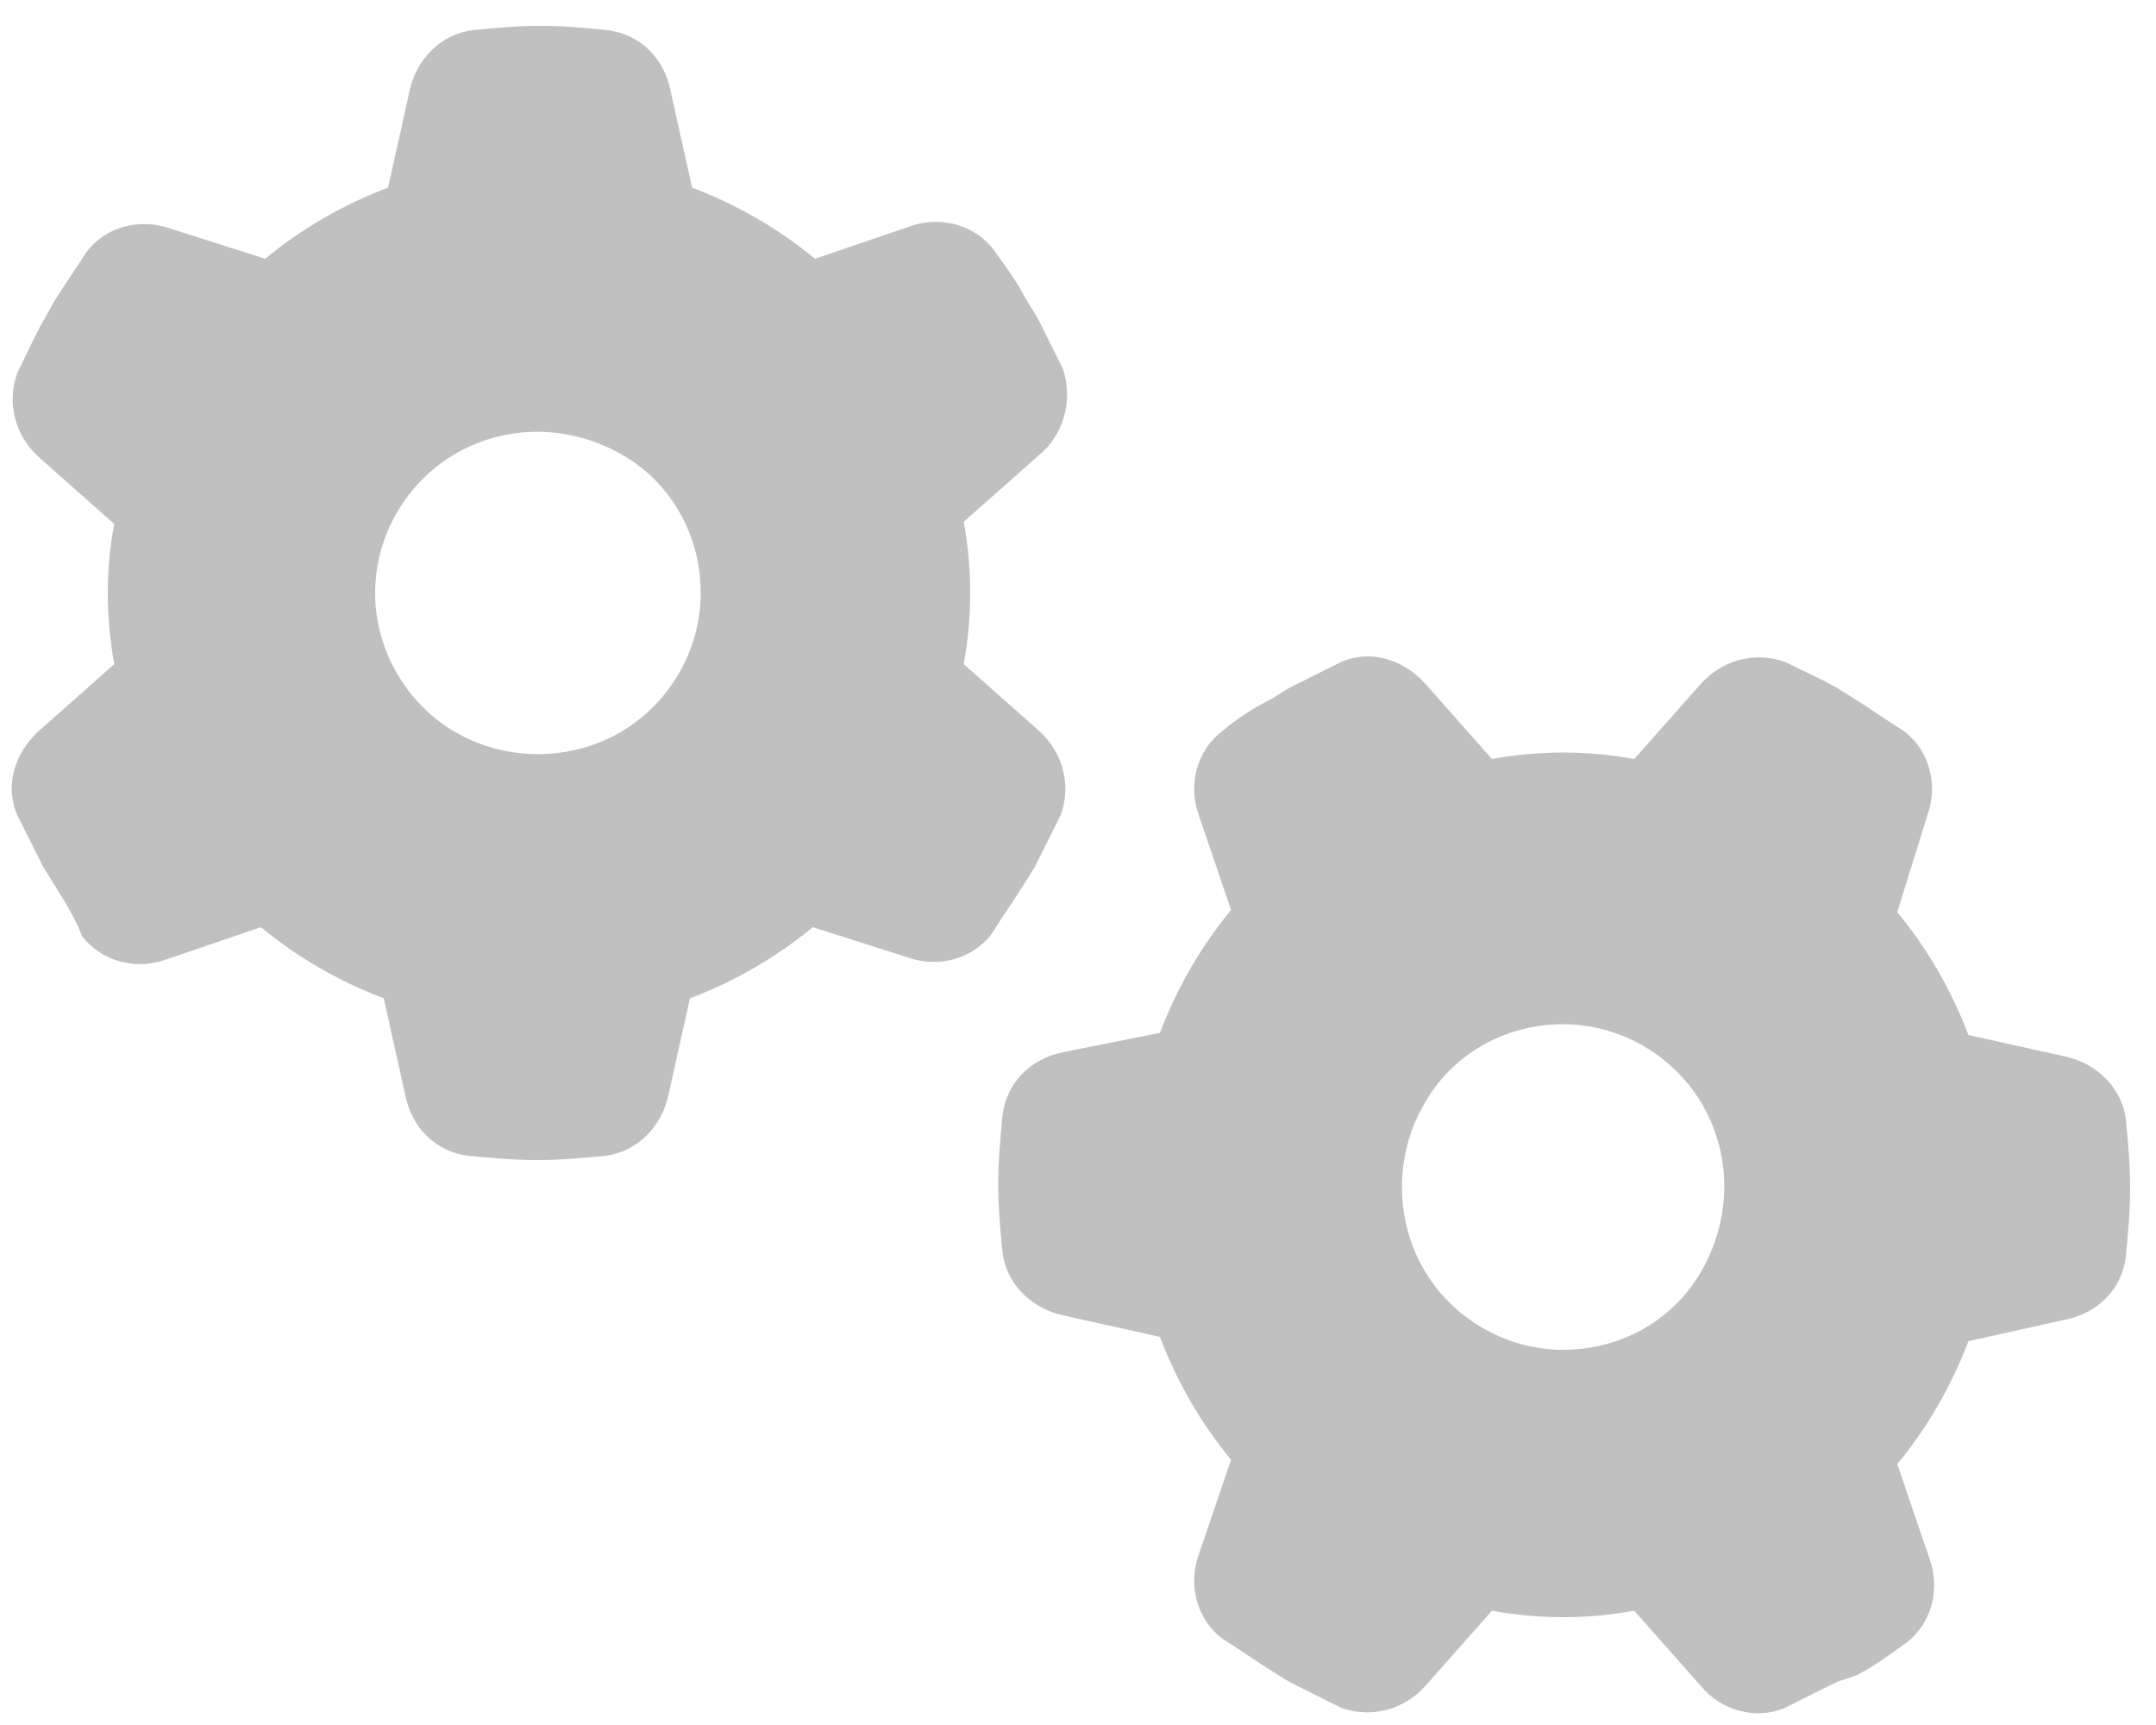<?xml version="1.0" encoding="utf-8"?>
<!-- Generator: Adobe Illustrator 28.3.0, SVG Export Plug-In . SVG Version: 6.00 Build 0)  -->
<svg version="1.1" id="Laag_1" xmlns="http://www.w3.org/2000/svg" xmlns:xlink="http://www.w3.org/1999/xlink" x="0px" y="0px"
	 viewBox="0 0 100 80" style="enable-background:new 0 0 100 80;" xml:space="preserve">
<style type="text/css">
	.st0{enable-background:new    ;}
	.st1{fill:#C0C0C0;}
</style>
<g class="st0">
	<path class="st1" d="M48.2,21.1l-3.5,3.1c0.2,1.1,0.3,2.2,0.3,3.3s-0.1,2.2-0.3,3.3l3.5,3.1c1.1,1,1.5,2.5,1,3.9
		c-0.4,0.8-0.8,1.6-1.2,2.4L47.5,41c-0.5,0.8-1,1.5-1.5,2.3c-0.9,1.2-2.5,1.6-3.9,1.1L37.7,43c-1.7,1.4-3.6,2.5-5.7,3.3l-1,4.5
		c-0.3,1.4-1.4,2.6-2.9,2.8c-1,0.1-2.1,0.2-3.2,0.2s-2.1-0.1-3.2-0.2c-1.5-0.2-2.6-1.3-2.9-2.8l-1-4.5c-2.1-0.8-4-1.9-5.7-3.3
		l-4.4,1.5c-1.4,0.5-3,0.1-3.9-1.1C3.5,42.6,3,41.8,2.5,41L2,40.2c-0.4-0.8-0.8-1.6-1.2-2.4c-0.6-1.4-0.1-2.9,1-3.9l3.5-3.1
		C5.1,29.7,5,28.6,5,27.5s0.1-2.2,0.3-3.2l-3.5-3.1c-1.1-1-1.5-2.5-1-3.9c0.4-0.8,0.8-1.7,1.2-2.4L2.5,14c0.5-0.8,1-1.5,1.5-2.3
		c0.9-1.2,2.5-1.6,3.9-1.1l4.4,1.4c1.7-1.4,3.6-2.5,5.7-3.3l1-4.5c0.3-1.4,1.4-2.6,2.9-2.8c1-0.1,2.1-0.2,3.1-0.2h0.1
		c1.1,0,2.1,0.1,3.1,0.2c1.5,0.2,2.6,1.3,2.9,2.8l1,4.5c2.1,0.8,4,1.9,5.7,3.3l4.4-1.5c1.4-0.5,3-0.1,3.9,1.1
		c0.5,0.7,1.1,1.5,1.5,2.3l0.5,0.8c0.4,0.8,0.8,1.6,1.2,2.4C49.8,18.6,49.3,20.2,48.2,21.1L48.2,21.1z M21.2,34
		c2.3,1.3,5.2,1.3,7.5,0s3.8-3.8,3.8-6.5s-1.4-5.2-3.8-6.5s-5.2-1.3-7.5,0s-3.8,3.8-3.8,6.5S18.9,32.7,21.2,34z M78.9,78.2l-3.1-3.5
		c-1.1,0.2-2.2,0.3-3.3,0.3s-2.2-0.1-3.3-0.3l-3.1,3.5c-1,1.1-2.5,1.5-3.9,1c-0.8-0.4-1.6-0.8-2.4-1.2L59,77.5
		c-0.8-0.5-1.5-1-2.3-1.5c-1.2-0.9-1.6-2.5-1.1-3.9l1.5-4.4c-1.4-1.7-2.5-3.6-3.3-5.7l-4.5-1c-1.4-0.3-2.6-1.4-2.8-2.9
		c-0.1-1-0.2-2.1-0.2-3.2s0.1-2.1,0.2-3.2c0.2-1.5,1.3-2.6,2.8-2.9l4.5-0.9c0.8-2.1,1.9-4,3.3-5.7l-1.5-4.4c-0.5-1.4-0.1-3,1.1-3.9
		c0.7-0.6,1.5-1.1,2.3-1.5l0.8-0.5c0.8-0.4,1.6-0.8,2.4-1.2c1.4-0.6,2.9-0.1,3.9,1l3.1,3.5c1.1-0.2,2.2-0.3,3.3-0.3s2.2,0.1,3.3,0.3
		l3.1-3.5c1-1.1,2.5-1.5,3.9-1c0.8,0.4,1.7,0.8,2.4,1.2l0.8,0.5c0.8,0.5,1.5,1,2.3,1.5c1.2,0.9,1.6,2.5,1.1,3.9L88,42.3
		c1.4,1.7,2.5,3.6,3.3,5.7l4.5,1c1.4,0.3,2.6,1.4,2.8,2.9c0.1,1,0.2,2.1,0.2,3.2s-0.1,2.1-0.2,3.2c-0.2,1.5-1.3,2.6-2.8,2.9l-4.5,1
		c-0.8,2.1-1.9,4-3.3,5.7l1.5,4.4c0.5,1.4,0.1,3-1.1,3.9c-0.7,0.5-1.5,1.1-2.3,1.5L85.2,78c-0.8,0.4-1.6,0.8-2.4,1.2
		C81.4,79.8,79.8,79.3,78.9,78.2L78.9,78.2z M66,51.3c-1.3,2.3-1.3,5.2,0,7.5s3.8,3.8,6.5,3.8s5.2-1.4,6.5-3.8s1.3-5.2,0-7.5
		s-3.8-3.8-6.5-3.8S67.3,48.9,66,51.3z"/>
</g>
</svg>
